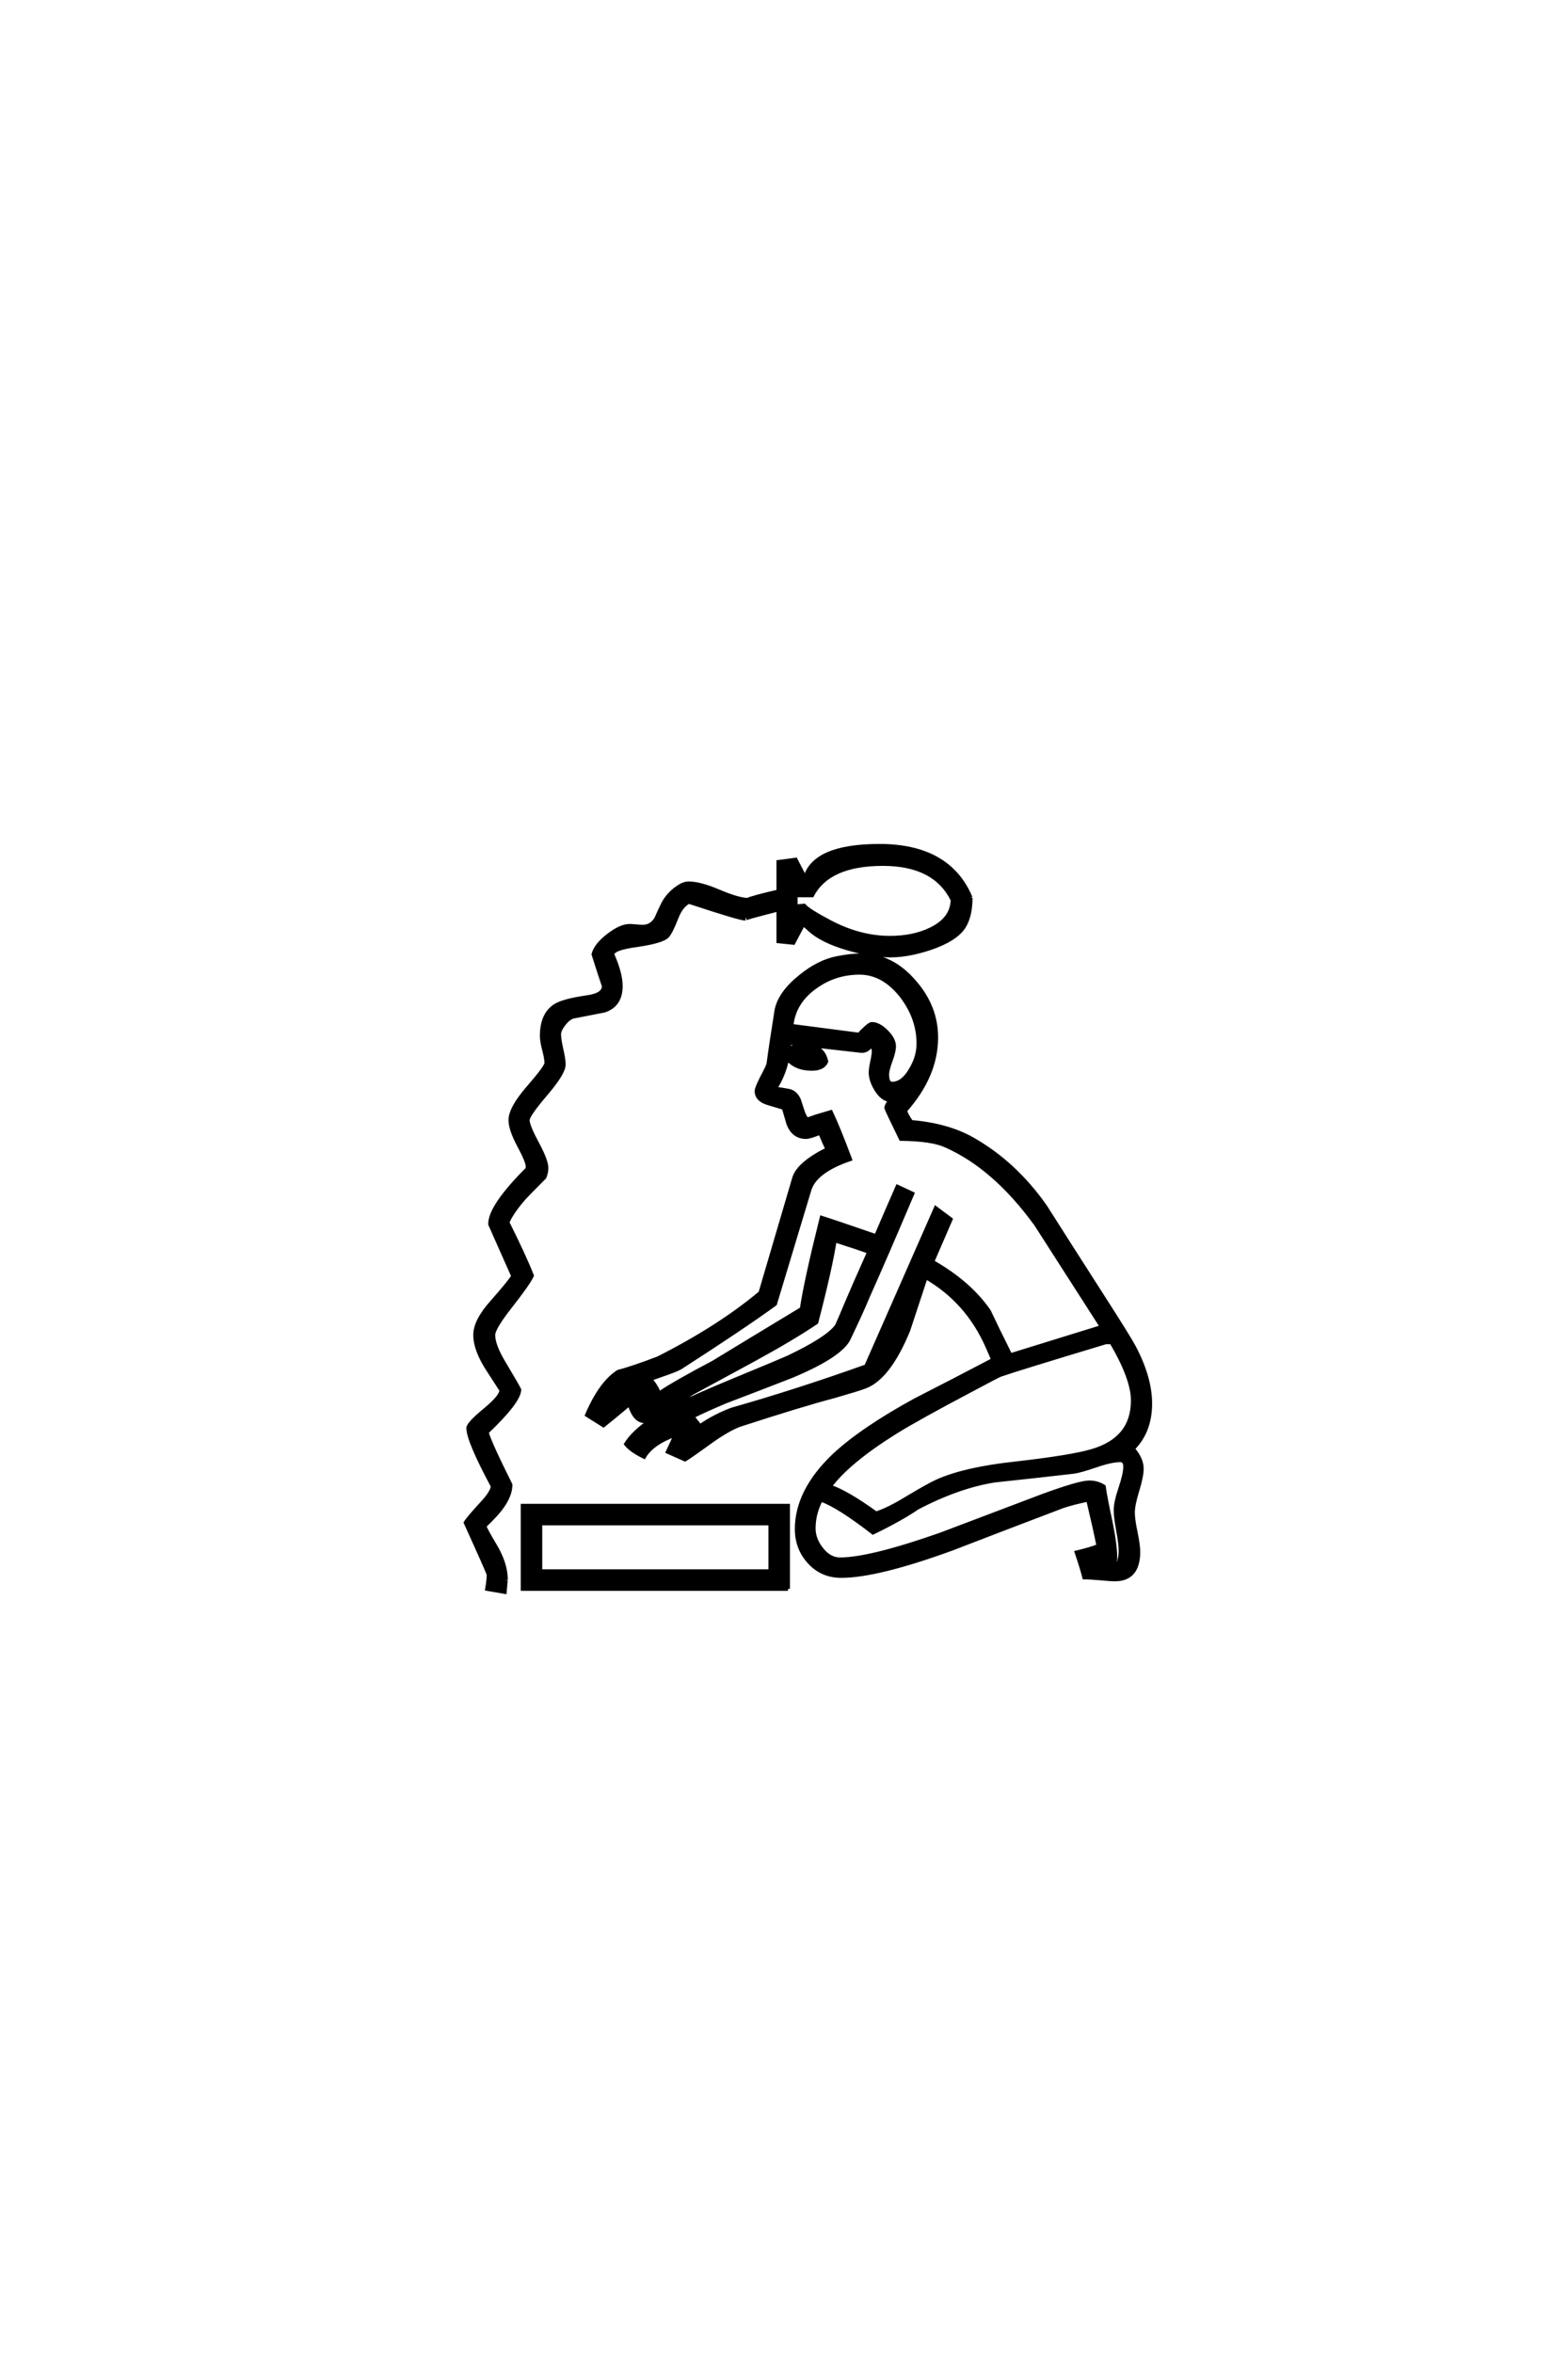<?xml version='1.0' encoding='UTF-8'?>
<!DOCTYPE svg PUBLIC "-//W3C//DTD SVG 1.0//EN"
"http://www.w3.org/TR/2001/REC-SVG-20010904/DTD/svg10.dtd">

<svg xmlns='http://www.w3.org/2000/svg' version='1.0' width='40.0' height='60.0'>

 <g transform='scale(0.1 -0.1) translate(110.0 -370.0)'>
  <path d='M183.406 12.109
Q183.406 4.984 179 0.594
L179.391 0.094
Q181.25 -2.25 181.25 -4.5
Q181.25 -6.453 180.125 -10.109
Q179 -13.766 179 -15.719
Q179 -17.391 179.688 -20.703
Q180.375 -24.031 180.375 -25.688
Q180.375 -32.719 174.422 -32.719
Q173.25 -32.719 170.703 -32.469
Q168.172 -32.234 166.609 -32.234
Q165.922 -29.594 164.656 -25.875
Q168.266 -25 170.219 -24.219
Q169.438 -20.219 167.578 -12.406
Q163.766 -13.188 161.141 -14.062
Q146.969 -19.438 132.812 -24.906
Q113.766 -31.844 104.594 -31.844
Q99.703 -31.844 96.484 -28.328
Q93.266 -24.812 93.266 -19.922
Q93.266 -10.156 102.828 -1.078
Q109.969 5.562 123.531 12.984
Q133.5 18.062 143.359 23.25
Q143.266 23.531 141.891 26.656
Q136.812 38.188 126.172 44.344
Q123.922 37.594 121.688 30.766
Q116.703 18.656 110.641 16.406
Q109.188 15.828 102.734 13.969
Q94.531 11.812 78.609 6.641
Q75.594 5.469 71.484 2.547
Q65.922 -1.469 64.75 -2.156
L60.359 -0.203
Q61.719 2.734 62.406 4.203
Q56.344 2.047 54.297 -1.469
Q51.078 0.094 49.703 1.766
Q51.562 4.781 56.156 7.906
Q55.281 7.625 54.391 7.625
Q51.953 7.625 50.594 11.922
Q51.766 12.797 52.25 13.484
Q49.516 11.031 43.953 6.547
L39.75 9.188
Q43.266 17.391 47.75 20.219
Q51.266 21.094 57.906 23.641
Q73.531 31.547 83.984 40.328
L92.578 69.531
Q93.656 73.25 101.078 76.953
Q100.391 78.328 99.219 81.156
Q96.578 80.078 95.609 80.078
Q92.391 80.078 91.109 83.5
Q90.531 85.453 89.938 87.5
Q87.984 88.094 86.031 88.672
Q83.016 89.547 83.016 91.797
Q83.016 92.484 84.281 95.016
Q85.844 97.953 86.031 98.641
Q86.625 103.219 88.094 112.406
Q88.969 116.797 94.234 121
Q98.922 124.812 103.609 125.688
Q107.125 126.375 109.672 126.375
Q117.484 126.375 123.25 119.625
Q128.812 113.281 128.812 105.469
Q128.812 95.703 120.906 86.812
Q121.188 85.641 122.469 83.891
Q131.734 83.109 138.094 79.5
Q148.922 73.344 156.641 62.312
Q161.531 54.594 171.297 39.359
Q178.125 28.719 179.297 26.469
Q183.406 18.656 183.406 12.109
Q183.406 18.656 183.406 12.109
M137.594 141.109
Q137.594 136.531 135.938 133.797
Q133.891 130.469 127.25 128.219
Q121.688 126.375 117.188 126.375
Q112.406 126.375 106.344 128.125
Q99.609 130.078 96.484 133.016
Q96 133.5 94.922 134.375
L92.391 129.594
L88.578 129.984
L88.578 138.094
Q79.391 135.75 80.172 135.75
Q78.719 135.75 65.719 140.047
Q63.766 139.062 62.594 136.031
Q61.141 132.328 60.25 131.344
Q59.078 129.984 52.438 129
Q46.391 128.219 46.188 126.656
Q48.344 121.781 48.344 118.562
Q48.344 113.672 44.141 112.312
Q40.141 111.531 36.141 110.75
Q34.969 110.359 33.891 108.984
Q32.625 107.328 32.625 106.344
Q32.625 104.984 33.203 102.438
Q33.797 99.906 33.797 98.531
Q33.797 96.391 29.203 91.016
Q24.609 85.641 24.609 84.375
Q24.609 82.906 27 78.469
Q29.391 74.031 29.391 72.172
Q29.391 71.094 28.906 69.828
Q24.812 65.719 23.641 64.453
Q20.516 60.844 19.438 58.297
Q23.734 49.703 25.688 44.734
Q24.906 42.875 19.828 36.422
Q15.828 31.25 15.828 29.594
Q15.828 26.953 18.453 22.562
Q22.078 16.5 22.469 15.625
Q22.359 12.594 14.156 4.781
Q14.844 2.156 20.219 -8.594
Q20.219 -12.5 15.328 -17.391
L13.578 -19.141
Q13.766 -19.922 16.219 -24.031
Q19.047 -28.719 19.047 -32.906
Q19.047 -32.625 18.75 -35.938
L14.266 -35.156
Q14.656 -32.906 14.656 -31.547
Q14.656 -31.156 8.797 -18.266
Q9.578 -17 13.188 -13.094
Q15.531 -10.547 15.719 -8.984
Q9.469 2.641 9.469 5.859
Q9.469 6.938 13.672 10.406
Q17.875 13.875 17.875 15.438
Q17.875 15.625 14.547 20.703
Q11.234 25.781 11.234 29.594
Q11.234 33.203 15.531 37.984
Q20.516 43.656 20.906 44.625
L15.047 57.812
Q14.938 62.312 24.609 71.969
L24.609 72.562
Q24.609 73.828 22.406 77.922
Q20.219 82.031 20.219 84.375
Q20.219 87.406 24.797 92.672
Q29.391 97.953 29.391 98.922
Q29.391 100.094 28.797 102.344
Q28.219 104.594 28.219 105.766
Q28.219 111.422 31.734 113.578
Q33.797 114.844 39.844 115.719
Q44.047 116.312 44.047 118.562
Q43.75 119.438 42.875 122.078
L41.406 126.656
Q42 129 45.172 131.438
Q48.344 133.891 50.594 133.891
Q51.172 133.891 52.297 133.781
Q53.422 133.688 54 133.688
Q56.156 133.688 57.422 135.75
Q58.297 137.797 59.281 139.75
Q60.75 142.391 63.484 144.047
Q64.656 144.734 65.625 144.734
Q68.562 144.734 73.391 142.672
Q78.219 140.625 80.672 140.531
Q82.234 141.219 88.578 142.672
L88.578 150.203
L92.969 150.781
L95.406 146.094
Q97.656 154.297 114.359 154.297
Q132.031 154.297 137.594 141.109
Q132.031 154.297 137.594 141.109
M91.016 -35.156
L23.344 -35.156
L23.344 -13.969
L91.016 -13.969
L91.016 -35.156
L91.016 -35.156
M133.016 140.531
Q128.516 149.703 115.234 149.703
Q101.375 149.703 97.172 141.703
L92.969 141.703
L92.969 138.875
L95.125 139.062
Q96.188 137.797 101.766 134.859
Q109.375 130.859 117 130.859
Q123.047 130.859 127.438 133.016
Q132.906 135.641 133.016 140.531
Q132.906 135.641 133.016 140.531
M124.312 103.906
Q124.312 110.359 120.016 116.016
Q115.328 121.969 109.281 121.969
Q102.938 121.969 97.859 118.266
Q92.484 114.359 91.891 108.406
L109.188 106.156
Q109.188 106.156 109.281 106.25
Q109.375 106.344 109.578 106.641
L109.969 107.031
Q111.812 108.891 112.406 108.891
Q114.156 108.891 116.109 106.938
Q118.062 104.984 118.062 103.219
Q118.062 101.859 117.188 99.516
Q116.312 97.172 116.312 96
Q116.312 93.656 117.578 93.656
Q120.312 93.656 122.359 97.266
Q124.312 100.484 124.312 103.906
Q124.312 100.484 124.312 103.906
M171.094 31.641
Q162.703 44.734 154.297 57.812
Q143.656 72.469 131.156 77.938
Q127.641 79.5 119.828 79.594
Q116.109 87.203 116.109 87.5
Q116.109 88.188 117.188 89.453
Q115.047 89.656 113.484 92.281
Q112.109 94.531 112.109 96.578
Q112.109 97.469 112.5 99.266
Q112.891 101.078 112.891 101.953
Q112.891 102.938 112.203 103.422
Q111.141 101.859 109.578 102.047
L91.312 104.109
Q91.312 102.828 91.219 102.25
Q92.875 103.609 94.625 103.609
Q99.906 103.609 100.781 99.312
Q100 97.469 97.078 97.469
Q92.969 97.469 90.828 100.094
Q89.938 95.797 87.703 92.391
Q89.453 92.188 91.203 91.844
Q92.969 91.5 93.844 89.453
Q93.953 89.156 94.625 87.016
Q95.406 84.578 96.094 84.578
Q96.688 84.766 98.344 85.359
L101.953 86.422
Q103.812 82.516 106.844 74.422
Q97.953 71.391 96.484 66.609
L87.703 37.5
Q79.781 31.734 63.578 21.297
Q62.594 20.703 59.188 19.531
L55.859 18.359
Q57.516 16.406 58.109 14.656
Q62.5 17.578 71.969 22.562
Q79.5 27.156 94.531 36.234
Q95.609 43.453 99.609 59.469
Q102.156 58.688 113.484 54.781
Q116.797 62.5 118.953 67.391
L122.75 65.625
Q115.531 48.641 111.328 39.266
Q109.766 35.453 106.344 28.328
Q103.906 24.125 92 19.141
Q83.5 15.828 75 12.594
Q69.734 10.359 66.609 8.797
L68.562 6.344
L68.453 6.25
Q72.266 8.891 76.656 10.547
Q93.453 15.328 110.938 21.578
Q111.031 21.688 128.719 61.922
L132.516 59.078
L127.828 48.25
Q137.312 42.875 142.281 35.641
Q144.047 31.844 147.75 24.422
L171.094 31.641
L171.094 31.641
M179 12.891
Q179 18.453 173.531 27.734
L172.078 27.734
Q149.422 20.906 145.219 19.438
Q144.828 19.344 137.703 15.531
Q123.828 8.203 118.359 4.781
Q106.344 -2.734 101.656 -9.078
Q105.766 -10.359 113.484 -15.922
Q116.609 -14.938 121.391 -12.016
Q126.953 -8.688 129.109 -7.719
Q136.141 -4.594 148.734 -3.219
Q163.375 -1.562 168.562 0
Q179 3.031 179 12.891
Q179 3.031 179 12.891
M177.047 -4
Q177.047 -2.344 175.781 -2.344
Q173.531 -2.344 169.828 -3.609
Q165.531 -5.078 163.969 -5.281
Q153.812 -6.453 143.75 -7.516
Q134.469 -8.984 124.031 -14.453
Q119.922 -17.281 112.703 -20.797
Q103.906 -13.969 99.422 -12.406
Q97.562 -15.922 97.562 -19.734
Q97.562 -22.562 99.609 -25.094
Q101.656 -27.641 104.297 -27.641
Q111.922 -27.641 129.984 -21.297
Q142.875 -16.406 155.766 -11.531
Q165.328 -8.016 167.875 -8.016
Q169.922 -8.016 171.578 -9.078
Q171.875 -11.422 173.344 -18.266
Q174.516 -24.031 174.516 -27.547
Q173.141 -28.219 171.875 -28.516
L175.391 -28.516
Q175.875 -27.156 175.875 -25.391
Q175.875 -23.641 175.234 -20.219
Q174.609 -16.797 174.609 -15.047
Q174.609 -13.094 175.828 -9.469
Q177.047 -5.859 177.047 -4
Q177.047 -5.859 177.047 -4
M111.719 50.781
Q108.5 51.953 102.938 53.719
Q101.859 46.688 98.25 32.812
Q92.188 28.719 82.516 23.438
Q66.891 14.938 66.5 14.75
Q65.531 14.156 60.938 10.75
Q66.109 13.484 77.234 18.062
Q88.375 22.656 91.219 23.922
Q101.266 28.719 103.516 31.938
Q104.391 33.891 106.062 37.891
Q107.625 41.609 111.719 50.781
Q107.625 41.609 111.719 50.781
M86.531 -30.672
L86.531 -18.453
L27.828 -18.453
L27.828 -30.672
L86.531 -30.672
' style='fill: #000000; stroke: #000000'/>
 </g>
</svg>
